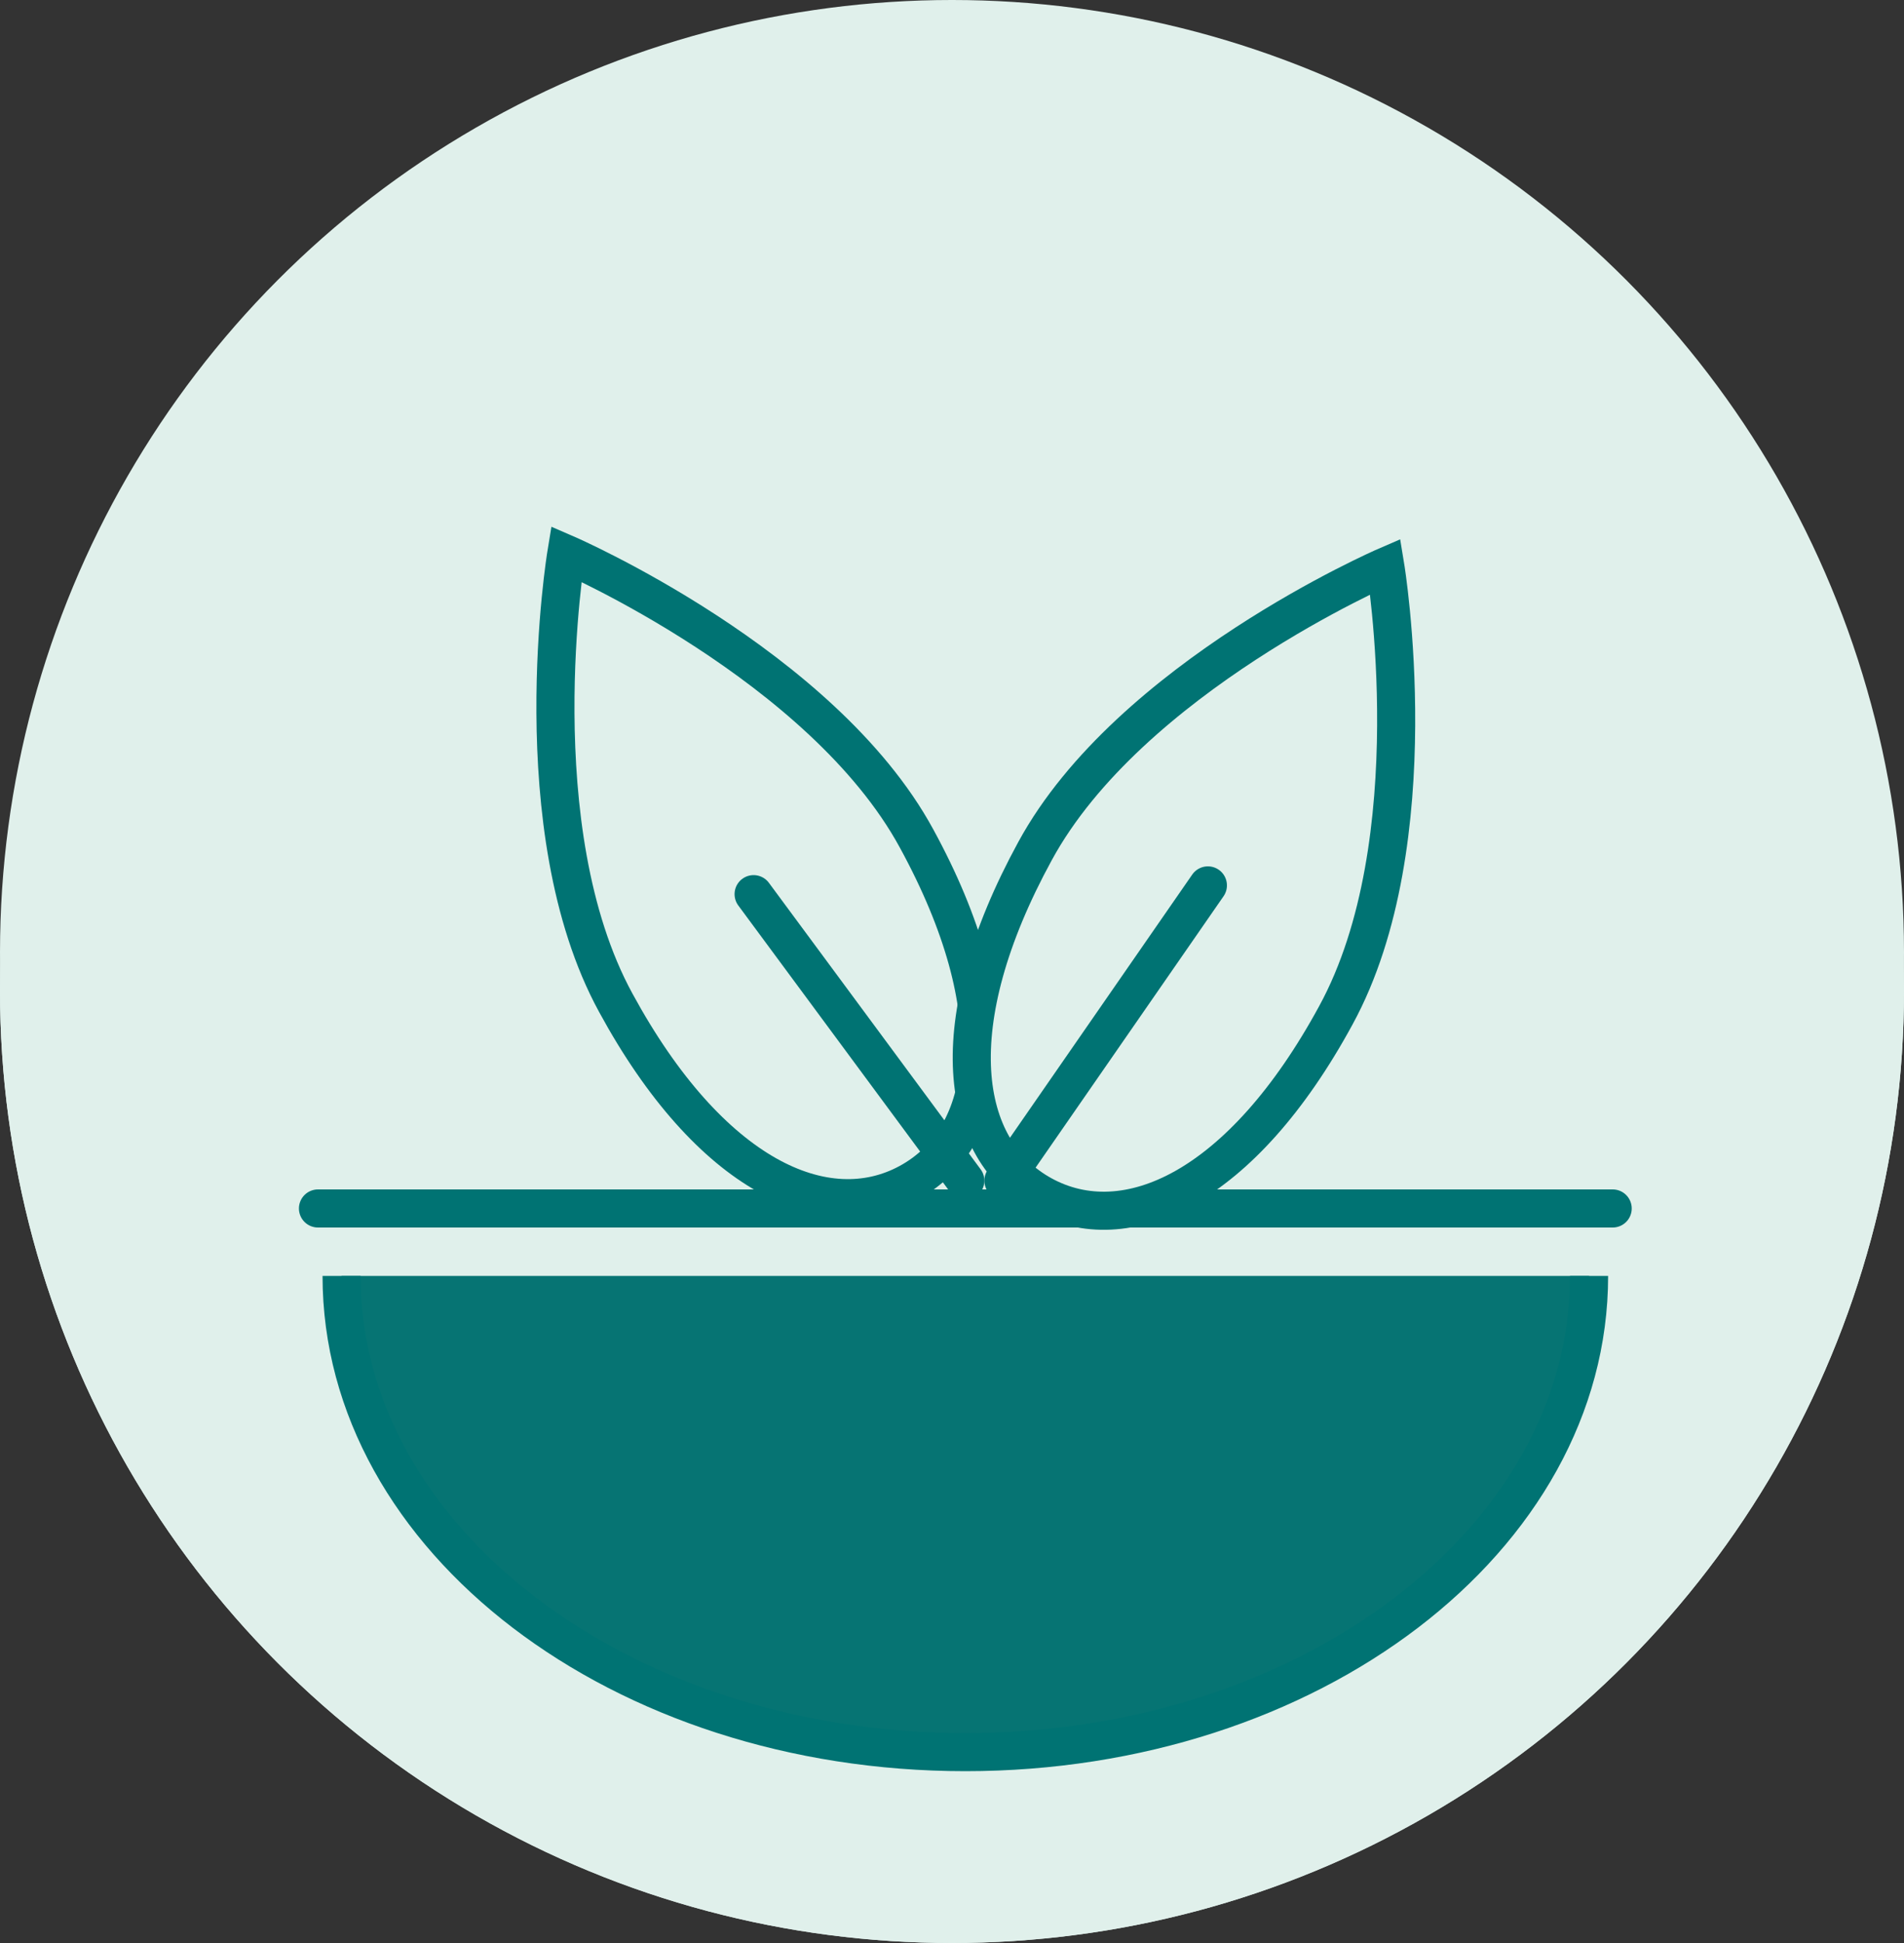<?xml version="1.0" encoding="UTF-8"?>
<svg id="Layer_2" data-name="Layer 2" xmlns="http://www.w3.org/2000/svg" viewBox="0 0 50 51">
  <rect x="0" y="0" width="50" height="51" fill="#333333" stroke="none"/>
  <defs>
    <style>
      .cls-1 {
        stroke-linejoin: round;
      }

      .cls-1, .cls-2 {
        fill: none;
        stroke-linecap: round;
      }

      .cls-1, .cls-2, .cls-3, .cls-4 {
        stroke: #007373;
      }

      .cls-5, .cls-3 {
        fill: #e0f0eb;
      }

      .cls-2, .cls-3, .cls-4 {
        stroke-miterlimit: 10;
      }

      .cls-4 {
        fill: #067473;
      }
    </style>
  </defs>
  <g id="Sustainable">
    <circle class="cls-5" cx="25" cy="26" r="25"/>
    <ellipse class="cls-3" cx="17.22" cy="24.5" rx="5.22" ry="5.32"/>
    <ellipse class="cls-3" cx="33.28" cy="24.5" rx="5.22" ry="5.32"/>
    <ellipse class="cls-3" cx="25.33" cy="38.68" rx="5.22" ry="5.32"/>
    <ellipse class="cls-3" cx="20.69" cy="31.59" rx="5.22" ry="5.32"/>
    <ellipse class="cls-3" cx="28.81" cy="31.59" rx="5.22" ry="5.32"/>
    <ellipse class="cls-3" cx="25.33" cy="23.32" rx="5.22" ry="5.32"/>
    <path class="cls-3" d="M23.05,12.38c1.49,2.33,2.23,4.52,1.64,4.9-.58,.37-2.26-1.22-3.75-3.55-1.49-2.33-1.64-4.9-1.64-4.9,0,0,2.26,1.22,3.75,3.55Z"/>
    <path class="cls-1" d="M29.11,10.14c-5.23,2.63-3.35,7.28-3.35,7.28"/>
    <circle class="cls-5" cx="25" cy="26" r="25"/>
    <path class="cls-1" d="M24.29,10.96c.06-.06,.13-.11,.21-.14,.57-.24,1.23-.42,1.84-.26,1.19,.32,2.27,1.66,3.07,2.55,.43,.49,.96,.87,1.39,1.36,.72,.83,1.85,.98,2,1,.8,.1,1.41,.51,2.2,.64,.93,.16,.88,.98,1.57,1.48,.61,.44,1.37,.57,2.06,.82,.07,.03,.14,.05,.19,.11,.05,.05,.07,.11,.09,.18,.25,.73,.35,1.51,.39,2.28,.03,.74-.33,1.64-.47,2.36,0,.04-.02,.09-.05,.12-.04,.04-.09,.06-.14,.08-.22,.07-.44,.13-.65,.2-.65,.2-1.03,.66-1.32,1.26-.48,1-1.05,1.95-1.36,3.03,.16,.05,1.49,.3,1.49,.5,.37,.35,.01,1.5,.01,1.95,0-.02,.19,.06,.2,.06,.18,.1,.22,.3,.24,.49,.03,.37-.15,.7-.28,1.03-.34,.93-.47,1.95-.66,2.92,.02-.12,1.32,.54,1.42,.61,.38,.27,.7,.71,.52,1.2-.01,.03-.02,.06-.02,.1,0,.04,.05,.07,.07,.1,.06,.09,0,.21-.07,.29-.55,.75-1.37,1.17-2.04,1.79-.44,.41-.82,.4-1.4,.4-1.85,0-3.64-.81-5.34-1.45-.05-.02-.09-.03-.14-.03-.06,0-.1,.05-.14,.09-.31,.31-.62,.61-.92,.92-.89,.89-1.16,2.19-2.07,3.1-.15,.15-.3,.3-.48,.39-.66,.35-1.81-.21-2.4-.53-.11-.06-.06-.05-1-1-.33-.34-.67-.67-1-1-.26,.24-.61,.38-.96,.45s-.71,.06-1.07,.06c-1.21-.01-2.07-.79-2.97-1.51-.53-.42-.79-.63-1-1-.67-1.17-.14-2.62,0-3,.39-1.06,.8-1.03,1-2,.05-.24,.03-.83,0-2-.03-1.2-.05-1.8,0-2,.3-1.2,.58-.81,.5-1.5-.09-.8-.66-1.18-1.5-2.5-.48-.76-.34-1.13-1-2-.39-.5-.79-.84-1-1-.35-.26-.17,.06-1.5-.5-1.58-.66-1.79-.68-2-1-.38-.56-.36-1.39,0-2,.46-.8,1.37-1.04,2-1,.45,.03-.05-.32,1.5,.5,.94,.49,2,1,2,1,0,0,1.18-.04,1.5-.5,.27-.39,.05-.92-.5-1.5-.57-.59-.36-.09-.5-.5-.25-.73,.3-1.84,1-2,1.14-.27,2.36,.51,3.25,1.15,.1,.08,.17,.19,.2,.31,.33-.03,.71,.02,1.02-.12,.36-.16,.69-.43,.99-.7,.23-.21,.42-.56,.67-.73,.32-.2,.73-.09,1.02-.37,.73-.71-.26-2.43,.35-3.05Z"/>
    <ellipse class="cls-3" cx="24.29" cy="33.97" rx="3.5" ry="1.5"/>
    <path class="cls-3" d="M28.29,26.97c0,2.21-4,7-4,7,0,0-4-4.79-4-7s1.79-4,4-4,4,1.79,4,4Z"/>
    <circle class="cls-5" cx="25" cy="25" r="25"/>
    <line class="cls-2" x1="42.35" y1="31.72" x2="8.35" y2="31.72"/>
    <path class="cls-3" d="M24.07,22.01c2.49,4.56,1.98,7.84-.2,9.03s-5.22-.16-7.7-4.72c-2.49-4.56-1.3-11.78-1.3-11.78,0,0,6.72,2.91,9.2,7.47Z"/>
    <line class="cls-2" x1="19.79" y1="23.47" x2="25.35" y2="30.99"/>
    <path class="cls-3" d="M27.18,22.34c-2.49,4.56-1.98,7.84,.2,9.03s5.22-.16,7.7-4.72c2.49-4.56,1.3-11.78,1.3-11.78,0,0-6.72,2.91-9.2,7.47Z"/>
    <line class="cls-2" x1="26.35" y1="30.99" x2="31.72" y2="23.24"/>
    <path class="cls-4" d="M41.73,33.49c0,6.9-7.33,12.5-16.38,12.5s-16.38-5.6-16.38-12.5"/>
  </g>
</svg>